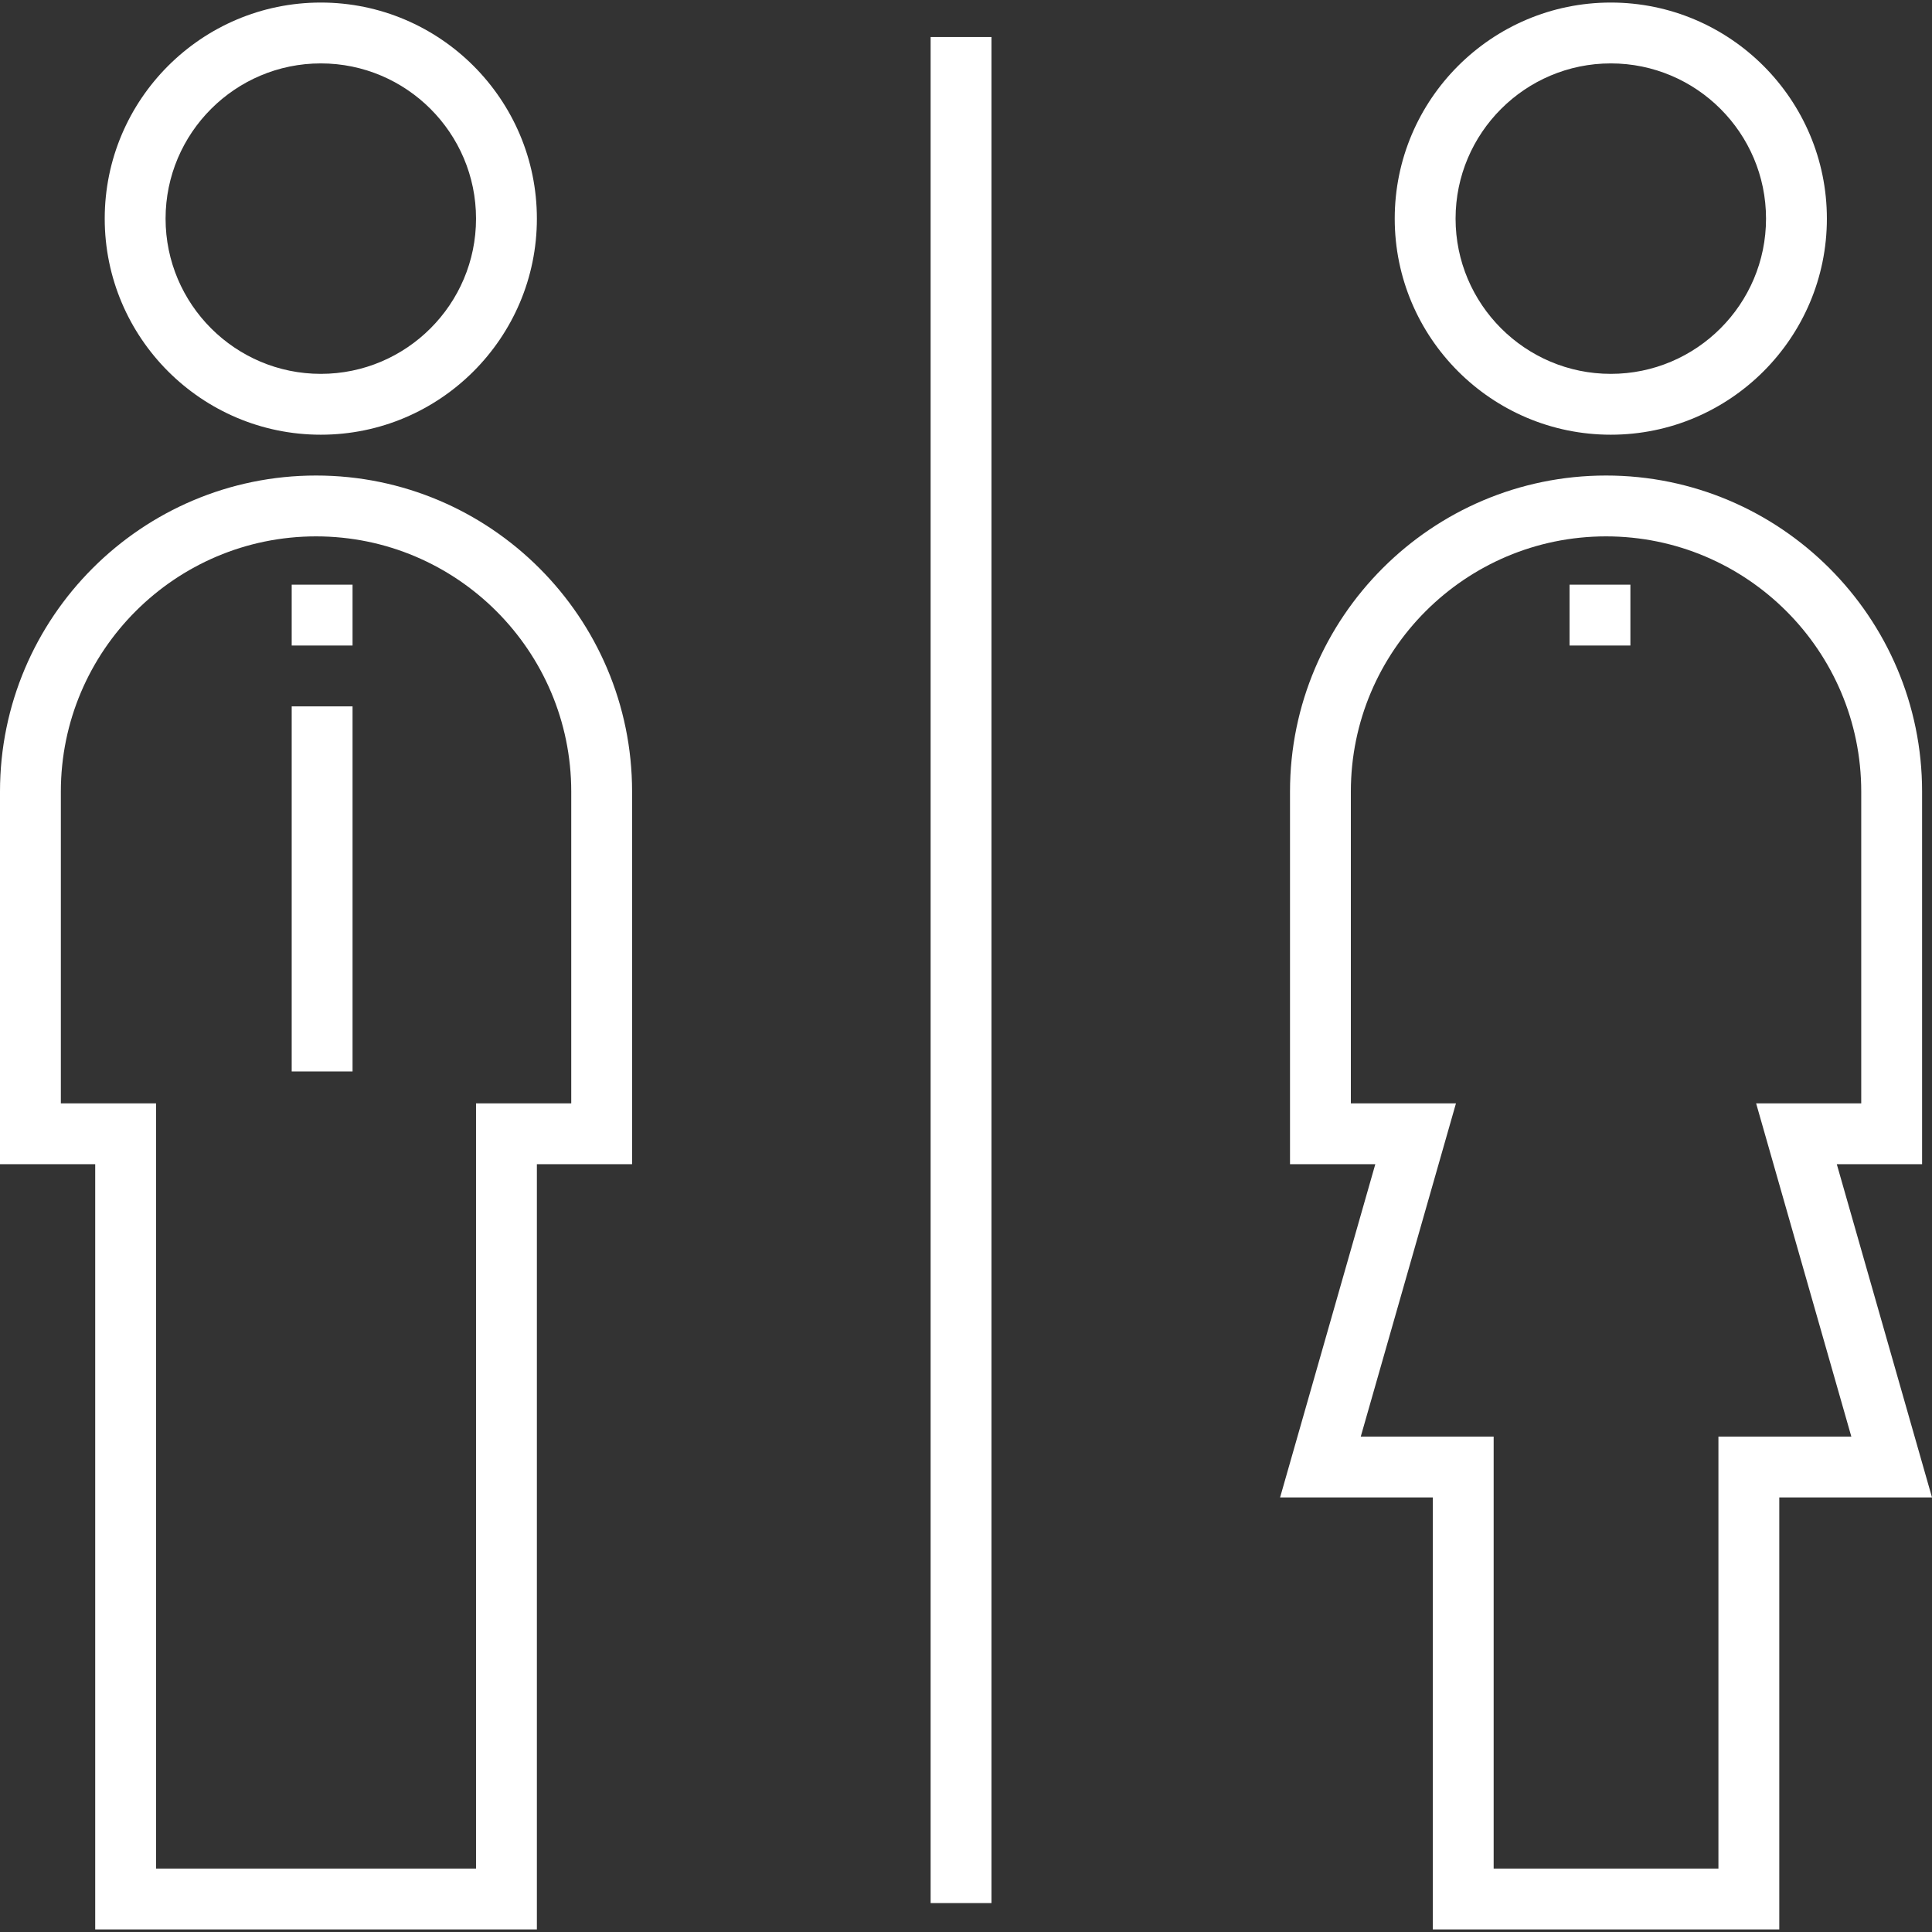 <svg xmlns="http://www.w3.org/2000/svg" xmlns:xlink="http://www.w3.org/1999/xlink" version="1.1" style="" xml:space="preserve" width="512" height="512"><rect width="100%" height="100%" fill="#333333" stroke="none"/><rect id="backgroundrect" width="100%" height="100%" x="0" y="0" fill="none" stroke="none"/>























<g class="currentLayer" style=""><title>Layer 1</title><g id="svg_1" class="" fill="#ffffff" fill-opacity="1">
	<g id="svg_2" fill="#ffffff" fill-opacity="1">
		<rect x="246.626" y="9.815" width="16.126" height="494.52" id="svg_3" fill="#ffffff" fill-opacity="1"/>
	</g>
</g><g id="svg_4" class="" fill="#ffffff" fill-opacity="1">
	<g id="svg_5" fill="#ffffff" fill-opacity="1">
		<path d="M85.017,0.677c-31.575,0-57.263,25.687-57.263,57.262s25.688,57.263,57.263,57.263c31.574,0,57.262-25.689,57.262-57.263    S116.591,0.677,85.017,0.677z M85.017,99.077c-22.683,0-41.138-18.455-41.138-41.138s18.454-41.137,41.138-41.137    s41.137,18.453,41.137,41.137S107.7,99.077,85.017,99.077z" id="svg_6" fill="#ffffff" fill-opacity="1"/>
	</g>
</g><g id="svg_7" class="" fill="#ffffff" fill-opacity="1">
	<g id="svg_8" fill="#ffffff" fill-opacity="1">
		<path d="M83.754,126.019C37.572,126.019,0,163.591,0,209.773v98.749h25.231v202.8h117.046v-202.8h25.231v-98.749    C167.509,163.592,129.937,126.019,83.754,126.019z M151.384,292.397h-25.231v202.8H41.357v-202.8H16.126v-82.624    c0-37.291,30.34-67.629,67.63-67.629c37.29,0,67.629,30.339,67.629,67.629V292.397z" id="svg_9" fill="#ffffff" fill-opacity="1"/>
	</g>
</g><g id="svg_10" class="" fill="#ffffff" fill-opacity="1">
	<g id="svg_11" fill="#ffffff" fill-opacity="1">
		<rect x="77.304" y="154.946" width="16.126" height="16.126" id="svg_12" fill="#ffffff" fill-opacity="1"/>
	</g>
</g><g id="svg_13" class="selected" fill="#ffffff" fill-opacity="1">
	<g id="svg_14" fill="#ffffff" fill-opacity="1">
		<rect x="77.304" y="187.197" width="16.126" height="96.754" id="svg_15" fill="#ffffff" fill-opacity="1"/>
	</g>
</g><g id="svg_16" class="" fill="#ffffff" fill-opacity="1">
	<g id="svg_17" fill="#ffffff" fill-opacity="1">
		<path d="M426.88,0.677c-31.575,0-57.263,25.687-57.263,57.262s25.688,57.263,57.263,57.263c31.574,0,57.262-25.689,57.262-57.263    S458.454,0.677,426.88,0.677z M426.88,99.077c-22.683,0-41.138-18.455-41.138-41.138s18.454-41.137,41.138-41.137    s41.136,18.453,41.136,41.137S449.564,99.077,426.88,99.077z" id="svg_18" fill="#ffffff" fill-opacity="1"/>
	</g>
</g><g id="svg_19" class="" fill="#ffffff" fill-opacity="1">
	<g id="svg_20" fill="#ffffff" fill-opacity="1">
		<path d="M486.769,308.522h22.604v-98.749c0-46.182-37.572-83.754-83.754-83.754s-83.754,37.573-83.754,83.754v98.749h22.605    l-25.231,88.308h40.472v114.492h91.817h0.001V396.831H512L486.769,308.522z M455.401,380.705v114.492h-59.566h0V380.705h-35.219    l25.231-88.308h-27.858v-82.624c0-37.291,30.339-67.629,67.629-67.629s67.629,30.339,67.629,67.629v82.624h-27.858l25.231,88.308    H455.401z" id="svg_21" fill="#ffffff" fill-opacity="1"/>
	</g>
</g><g id="svg_22" class="" fill="#ffffff" fill-opacity="1">
	<g id="svg_23" fill="#ffffff" fill-opacity="1">
		<rect x="415.945" y="154.946" width="16.126" height="16.126" id="svg_24" fill="#ffffff" fill-opacity="1"/>
	</g>
</g><g id="svg_25" class="" fill="#ffffff" fill-opacity="1">
</g><g id="svg_26" class="" fill="#ffffff" fill-opacity="1">
</g><g id="svg_27" class="" fill="#ffffff" fill-opacity="1">
</g><g id="svg_28" class="" fill="#ffffff" fill-opacity="1">
</g><g id="svg_29" class="" fill="#ffffff" fill-opacity="1">
</g><g id="svg_30" class="" fill="#ffffff" fill-opacity="1">
</g><g id="svg_31" class="" fill="#ffffff" fill-opacity="1">
</g><g id="svg_32" class="" fill="#ffffff" fill-opacity="1">
</g><g id="svg_33" class="" fill="#ffffff" fill-opacity="1">
</g><g id="svg_34" class="" fill="#ffffff" fill-opacity="1">
</g><g id="svg_35" class="" fill="#ffffff" fill-opacity="1">
</g><g id="svg_36" class="" fill="#ffffff" fill-opacity="1">
</g><g id="svg_37" class="" fill="#ffffff" fill-opacity="1">
</g><g id="svg_38" class="" fill="#ffffff" fill-opacity="1">
</g><g id="svg_39" class="" fill="#ffffff" fill-opacity="1">
</g></g></svg>